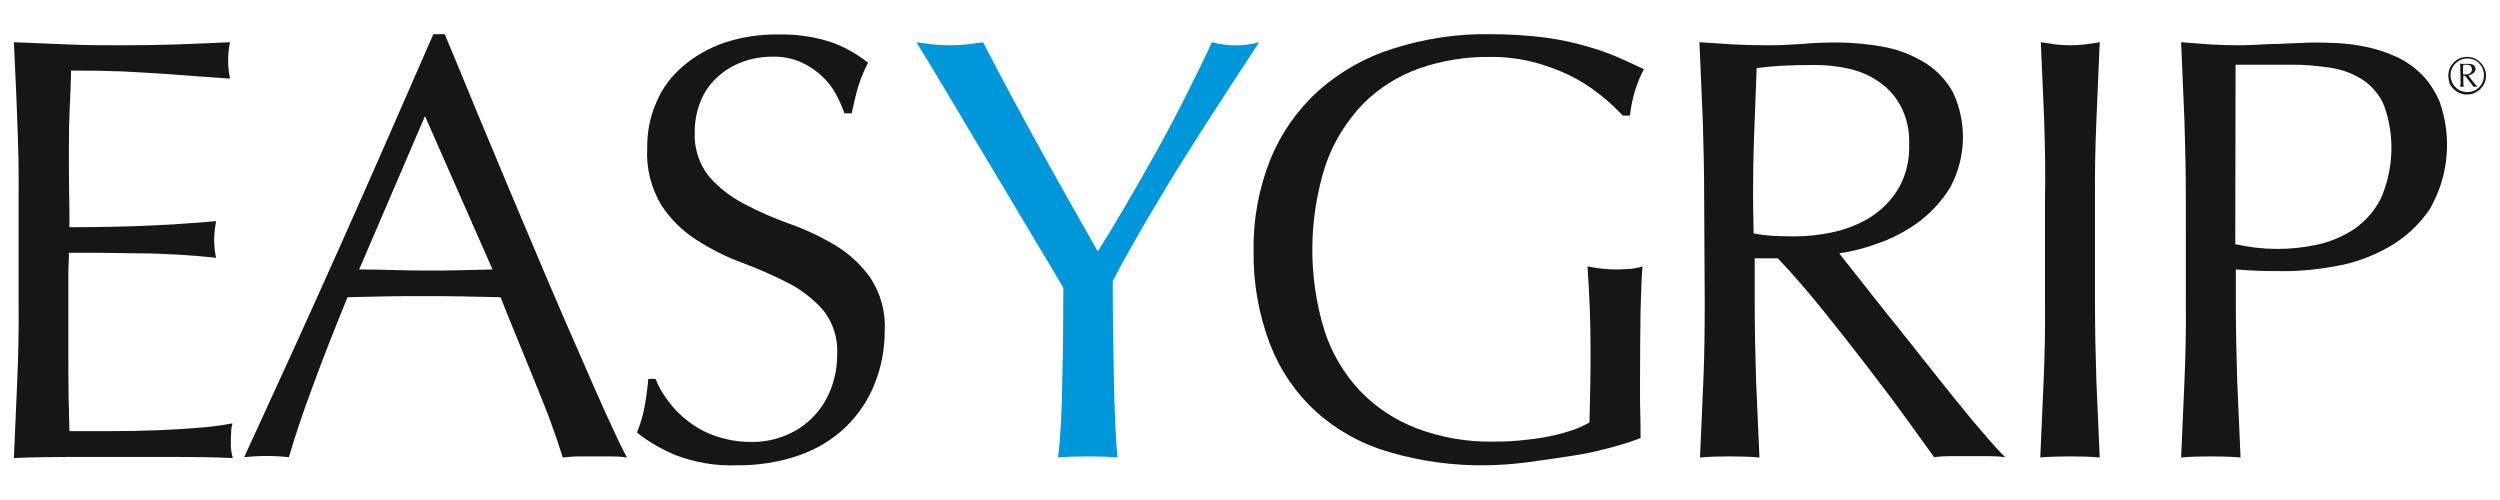 <?xml version="1.0" encoding="utf-8"?>
<!-- Generator: Adobe Illustrator 27.2.0, SVG Export Plug-In . SVG Version: 6.00 Build 0)  -->
<svg version="1.1" id="header" xmlns="http://www.w3.org/2000/svg" xmlns:xlink="http://www.w3.org/1999/xlink" x="0px" y="0px"
	 viewBox="0 0 900 180" style="enable-background:new 0 0 900 180;" xml:space="preserve">
<style type="text/css">
	.st0{fill:#161615;}
	.st1{fill:#0098DA;}
</style>
<g id="Raggruppa_2" transform="translate(-338.674 -187.061)">
	<g id="Raggruppa_1" transform="translate(338.674 187.061)">
		<path id="Tracciato_1" class="st0" d="M6.2,43.1C5.9,33.8,5.4,24.5,5,15.2c6.5,0.3,13,0.5,19.5,0.8s12.9,0.3,19.5,0.3
			c6.5,0,13-0.1,19.4-0.3c6.4-0.2,12.8-0.5,19.4-0.8c-0.9,4.3-0.9,8.7,0,13.1c-4.6-0.3-8.9-0.6-12.7-0.9c-3.8-0.3-7.9-0.6-12.2-0.9
			c-4.3-0.3-9-0.5-14-0.8c-5.1-0.2-11.2-0.3-18.3-0.3c-0.1,4.6-0.3,9.1-0.5,13.3c-0.2,4.2-0.3,9-0.3,14.4c0,5.7,0,11.2,0.1,16.5
			c0.1,5.4,0.1,9.4,0.1,12.2c6.4,0,12.1-0.1,17.2-0.2c5.1-0.1,9.7-0.3,13.9-0.5c4.2-0.2,8.1-0.4,11.6-0.7c3.6-0.2,6.9-0.5,10.1-0.8
			c-0.4,2.2-0.7,4.5-0.7,6.7c0,2.2,0.2,4.4,0.7,6.5c-3.8-0.4-8.2-0.8-13.2-1.1c-5-0.3-10-0.5-15-0.5c-5-0.1-9.7-0.1-14.1-0.2
			C31,91,27.5,91,24.8,91c0,1.3,0,2.7-0.1,4.2c-0.1,1.5-0.1,3.4-0.1,5.8v21.5c0,8.3,0,15.1,0.1,20.5c0.1,5.4,0.2,9.4,0.3,12.2h15.2
			c5.5,0,10.9-0.1,16.2-0.3c5.3-0.2,10.3-0.5,15-0.9c4.1-0.3,8.2-0.8,12.3-1.6c-0.3,1.1-0.5,2.2-0.5,3.4c-0.1,1.2-0.1,2.4-0.1,3.4
			c-0.1,1.9,0.2,3.8,0.7,5.7c-6.5-0.3-13-0.4-19.5-0.4H24.8c-6.5,0-13.1,0.1-19.8,0.4c0.4-9.3,0.8-18.5,1.2-27.7
			c0.4-9.2,0.6-18.6,0.5-28.2V71.4C6.8,61.8,6.6,52.4,6.2,43.1"/>
		<path id="Tracciato_2" class="st0" d="M225.7,164.7c-1.9-0.3-3.8-0.4-5.8-0.4h-11.5c-1.9,0-3.9,0.2-5.8,0.4
			c-1-3.3-2.4-7.4-4.1-12.1c-1.7-4.7-3.7-9.6-5.8-14.8c-2.1-5.1-4.2-10.4-6.4-15.7c-2.2-5.3-4.2-10.3-6.1-15.1
			c-4.6-0.1-9.4-0.2-14.1-0.3s-9.6-0.1-14.4-0.1c-4.5,0-8.9,0-13.3,0.1s-8.8,0.2-13.3,0.3c-4.6,11.3-8.9,22.1-12.6,32.3
			c-3.8,10.2-6.6,18.7-8.5,25.3c-5.4-0.6-10.7-0.6-16.1,0c11.7-25.4,23.2-50.6,34.4-75.7s22.4-50.6,33.7-76.6h4.1
			c3.5,8.4,7.3,17.5,11.3,27.3c4.1,9.8,8.2,19.7,12.4,29.7c4.2,10,8.4,19.9,12.6,29.8c4.2,9.9,8.2,19.1,11.9,27.5
			c3.7,8.5,7,16.1,10,22.7S223.8,161.2,225.7,164.7 M129.3,97c3.8,0,7.7,0.1,11.8,0.2c4.1,0.1,8,0.2,11.8,0.2c4.1,0,8.1,0,12.2-0.1
			c4.1-0.1,8.1-0.2,12.2-0.3L153,41.8L129.3,97z"/>
		<path id="Tracciato_3" class="st0" d="M240.6,144.4c2,2.8,4.4,5.2,7.2,7.3c3,2.3,6.3,4.1,9.9,5.3c4.1,1.4,8.3,2.1,12.6,2.1
			c4.4,0.1,8.9-0.8,12.9-2.5c7.4-3.1,13.2-9.2,16-16.8c1.5-3.9,2.2-8.1,2.2-12.3c0.3-5.7-1.5-11.4-5.1-15.9c-3.6-4-7.9-7.4-12.7-9.8
			c-5.3-2.7-10.8-5.1-16.4-7.2c-5.8-2.1-11.3-4.9-16.4-8.2c-5.1-3.2-9.4-7.5-12.7-12.5c-3.7-6.2-5.5-13.3-5.1-20.5
			c-0.1-5.7,1-11.4,3.3-16.6c2.1-5,5.4-9.4,9.5-12.9c4.4-3.8,9.4-6.6,14.9-8.5c6.3-2.1,12.9-3.1,19.6-3c6.1-0.1,12.2,0.7,18.1,2.5
			c5.1,1.7,9.9,4.3,14.1,7.7c-1.3,2.5-2.4,5.1-3.3,7.8c-0.9,2.8-1.7,6.2-2.6,10.4h-2.6c-0.8-2.3-1.8-4.5-2.9-6.6
			c-1.3-2.5-3-4.7-5-6.6c-2.2-2.1-4.7-3.8-7.5-5.1c-3.3-1.5-6.9-2.2-10.4-2.1c-3.8,0-7.6,0.6-11.2,2c-3.3,1.2-6.3,3.1-8.9,5.5
			c-2.6,2.4-4.6,5.3-5.9,8.6c-1.4,3.5-2.1,7.2-2.1,10.9c-0.3,5.8,1.5,11.5,5.1,16.1c3.6,4.1,7.9,7.4,12.7,9.9
			c5.3,2.8,10.8,5.2,16.4,7.2c5.7,2,11.2,4.6,16.4,7.7c5,3,9.3,7,12.7,11.8c3.7,5.7,5.5,12.4,5.1,19.1c0,6.5-1.2,12.9-3.6,18.9
			c-2.3,5.9-5.9,11.2-10.4,15.6c-4.8,4.6-10.5,8-16.8,10.2c-7.2,2.5-14.9,3.7-22.5,3.6c-7.5,0.3-14.9-1-21.9-3.6
			c-5-2.1-9.8-4.8-14-8.2c1.2-2.9,2.1-5.9,2.7-9c0.5-2.7,1-6.1,1.4-10.3h2.6C237.1,139.3,238.7,141.9,240.6,144.4"/>
		<path id="Tracciato_4" class="st1" d="M382.8,103.6c-1.5-2.5-3.6-6.1-6.4-10.8c-2.8-4.7-5.9-9.9-9.4-15.7
			c-3.4-5.7-7-11.7-10.8-18.1c-3.8-6.3-7.4-12.3-10.8-18.1c-3.4-5.7-6.5-10.9-9.2-15.4c-2.8-4.6-4.9-8-6.3-10.3c2,0.3,4,0.5,6,0.8
			c4,0.4,8,0.4,12,0c2-0.2,4-0.5,6-0.8c6.5,12.6,13.2,25,19.9,37.2c6.7,12.2,13.9,24.9,21.4,38.1c3.3-5.2,6.8-11,10.4-17.2
			c3.6-6.2,7.3-12.6,10.9-19.1c3.6-6.5,7.1-13.1,10.4-19.7c3.3-6.6,6.5-13,9.4-19.3c5.6,1.5,11.4,1.5,17,0
			c-7,10.6-13.2,20.2-18.7,28.7c-5.5,8.6-10.4,16.3-14.6,23.3c-4.2,7-7.9,13.2-11.1,18.8c-3.2,5.6-5.9,10.6-8.3,15.1
			c0,5.4,0,11.1,0.1,17.2s0.2,12.1,0.3,18c0.1,5.9,0.3,11.3,0.5,16.3c0.2,5,0.5,9,0.8,12.1c-3.3-0.3-6.9-0.4-10.7-0.4
			c-3.8,0-7.3,0.1-10.7,0.4c0.9-7.5,1.4-16.7,1.5-27.4C382.7,126.6,382.8,115.3,382.8,103.6z"/>
		<path id="Tracciato_5" class="st0" d="M575.9,34c-3.4-2.7-7-5-10.9-6.9c-4.2-2-8.7-3.7-13.3-4.8c-5.1-1.3-10.3-1.9-15.6-1.8
			c-8.5-0.1-17,1.3-25.1,4.1c-7.6,2.7-14.5,7-20.2,12.7c-6,6.2-10.6,13.6-13.5,21.8c-6.3,19.4-6.5,40.4-0.5,59.9
			c2.6,8.1,7,15.5,12.7,21.6c5.7,6,12.7,10.6,20.5,13.6c8.7,3.3,18,4.9,27.3,4.8c3,0,6.2-0.1,9.6-0.4c3.3-0.3,6.6-0.7,9.7-1.3
			c2.9-0.5,5.9-1.3,8.7-2.2c2.4-0.7,4.7-1.8,6.9-3c0.1-4.4,0.2-8.7,0.3-13.1c0.1-4.3,0.1-8.8,0.1-13.3c0-5.1-0.1-10.2-0.3-15.2
			c-0.2-5.1-0.5-9.9-0.8-14.6c3.4,0.7,6.9,1.1,10.4,1.1c1.6,0,3.2-0.1,4.8-0.2c1.5-0.1,3.1-0.4,4.6-0.9c-0.3,3.3-0.5,8.6-0.7,15.8
			c-0.1,7.2-0.2,16.6-0.2,28.4c0,2.9,0,5.8,0.1,8.8c0.1,3,0.1,5.9,0.1,8.8c-3,1.2-6.9,2.4-11.4,3.6c-4.8,1.3-9.7,2.3-14.6,3
			c-5.1,0.8-10.3,1.5-15.4,2.2c-4.7,0.6-9.3,0.9-14,1c-11.8,0.2-23.6-1.4-34.9-4.7c-9.8-2.8-18.8-7.7-26.4-14.5
			c-7.4-6.7-13.1-15.1-16.7-24.4c-4.1-10.8-6.1-22.2-5.9-33.7c-0.2-11.3,1.9-22.5,6.1-33c3.8-9.3,9.7-17.7,17.2-24.5
			c7.8-6.9,16.9-12.1,26.9-15.2c11.3-3.6,23.1-5.4,34.9-5.2c6.6,0,13.2,0.4,19.7,1.2c5.1,0.7,10.2,1.7,15.2,3.2
			c4,1.1,7.8,2.5,11.6,4.1c3.3,1.5,6.3,2.8,8.9,4.1c-1.3,2.5-2.4,5.1-3.2,7.8c-0.9,2.9-1.5,5.9-1.8,8.9h-2.6
			C581.6,38.9,578.9,36.3,575.9,34"/>
		<path id="Tracciato_6" class="st0" d="M613.5,71.6c0-9.6-0.2-19-0.5-28.2c-0.4-9.2-0.8-18.6-1.2-28.2c4.2,0.3,8.3,0.5,12.4,0.8
			c4.1,0.2,8.2,0.3,12.4,0.3c4.2,0,8.3-0.2,12.4-0.5c4.1-0.4,8.2-0.5,12.4-0.5c5.9,0,11.7,0.6,17.4,1.7c5.1,1,10,3,14.5,5.8
			c4.1,2.6,7.5,6.3,9.8,10.5c5.1,10.9,4.7,23.7-1.1,34.3c-3,4.8-6.8,9-11.4,12.4c-4.4,3.2-9.3,5.8-14.5,7.6c-4.5,1.7-9.2,2.9-14,3.6
			c1.7,2.2,4.1,5.2,7.2,9.1c3,3.9,6.5,8.2,10.2,12.9c3.8,4.7,7.7,9.6,11.8,14.8c4.1,5.1,8,10.1,11.8,14.8c3.8,4.7,7.3,9,10.7,12.9
			c3.3,3.9,6,6.9,8.1,8.9c-2.2-0.3-4.3-0.4-6.5-0.4h-12.8c-2.1,0-4.2,0.1-6.3,0.4c-2.2-3-5.5-7.6-9.9-13.7
			c-4.4-6.1-9.3-12.6-14.7-19.6c-5.4-7-10.8-13.9-16.4-20.8c-5.6-6.9-10.7-12.7-15.3-17.5h-8.3V109c0,9.6,0.2,19,0.5,28.3
			c0.4,9.3,0.8,18.4,1.2,27.4c-3.3-0.3-6.9-0.4-10.7-0.4c-3.8,0-7.3,0.1-10.7,0.4c0.4-9,0.8-18.1,1.2-27.4
			c0.4-9.3,0.5-18.7,0.5-28.3L613.5,71.6z M631.3,84c2.2,0.5,4.4,0.7,6.6,0.9c2.4,0.1,5,0.2,7.9,0.2c4.7,0,9.4-0.5,14-1.5
			c4.7-1,9.3-2.8,13.4-5.3c4.1-2.6,7.6-6.1,10.1-10.2c2.9-4.9,4.2-10.5,4-16.2c0.2-4.9-0.9-9.7-3.2-14c-2-3.6-4.8-6.6-8.2-8.8
			c-3.3-2.2-7-3.7-10.9-4.5c-3.8-0.8-7.7-1.2-11.5-1.2c-5.1,0-9.3,0.1-12.6,0.3c-3.3,0.2-6.2,0.5-8.5,0.8c-0.3,8-0.6,15.9-0.9,23.7
			c-0.3,7.8-0.4,15.7-0.4,23.5L631.3,84z"/>
		<path id="Tracciato_7" class="st0" d="M735.9,43.4c-0.4-9.2-0.8-18.6-1.2-28.2c1.9,0.3,3.7,0.5,5.4,0.8c3.5,0.4,7,0.4,10.4,0
			c1.7-0.2,3.6-0.5,5.4-0.8c-0.4,9.6-0.8,19-1.2,28.2c-0.4,9.2-0.6,18.6-0.5,28.2V109c0,9.6,0.2,19,0.5,28.3
			c0.4,9.3,0.8,18.4,1.2,27.4c-3.3-0.3-6.9-0.4-10.7-0.4c-3.8,0-7.3,0.1-10.7,0.4c0.4-9,0.8-18.1,1.2-27.4
			c0.4-9.3,0.6-18.7,0.5-28.3V71.6C736.4,62,736.2,52.6,735.9,43.4"/>
		<path id="Tracciato_8" class="st0" d="M786.9,71.6c0-9.6-0.2-19-0.5-28.2c-0.4-9.2-0.8-18.6-1.2-28.2c3.5,0.3,7,0.5,10.5,0.8
			c3.5,0.2,7.1,0.3,10.5,0.3c1.7,0,3.8-0.1,6.3-0.2c2.5-0.1,5-0.3,7.5-0.3c2.5-0.1,5-0.2,7.3-0.3c2.3-0.1,4.3-0.2,5.9-0.2
			c2.2,0,4.8,0.1,8.1,0.2c3.4,0.2,6.8,0.6,10.1,1.3c3.6,0.7,7.1,1.8,10.5,3.3c3.5,1.5,6.7,3.6,9.5,6.3c3,2.9,5.3,6.5,6.9,10.3
			c4.5,12.8,3.2,26.9-3.6,38.6c-3.9,5.8-9.1,10.5-15.2,13.9c-6,3.3-12.4,5.6-19.1,6.7c-5.9,1.1-11.9,1.7-17.9,1.7
			c-3.3,0-6.4,0-9.1-0.1s-5.6-0.3-8.5-0.5v12c0,9.6,0.2,19,0.5,28.3c0.4,9.3,0.8,18.4,1.2,27.4c-3.3-0.3-6.9-0.4-10.7-0.4
			s-7.3,0.1-10.7,0.4c0.4-9,0.8-18.1,1.2-27.4c0.4-9.3,0.6-18.7,0.5-28.3L786.9,71.6z M804.7,87.9c9.7,2.2,19.7,2.3,29.4,0.2
			c4.7-1,9.2-2.9,13.2-5.5c4.1-2.8,7.5-6.6,9.8-11.1c4.6-10.6,5.1-22.5,1.2-33.4c-1.5-3.7-4.1-6.8-7.3-9.1
			c-3.4-2.3-7.3-3.8-11.4-4.5c-5-0.8-10.1-1.3-15.2-1.2h-19.6L804.7,87.9z"/>
		<path id="Tracciato_9" class="st0" d="M881.4,27.2c0-0.9,0.2-1.8,0.5-2.6c0.7-1.6,2-2.9,3.6-3.6c1.7-0.7,3.6-0.7,5.3,0
			c1.6,0.7,2.9,2,3.6,3.6c1.5,3.4-0.1,7.3-3.5,8.8c0,0-0.1,0-0.1,0.1c-1.7,0.7-3.6,0.7-5.3,0c-0.8-0.3-1.5-0.8-2.2-1.4
			c-0.6-0.6-1.1-1.3-1.5-2.1C881.6,29,881.4,28.1,881.4,27.2 M882.2,27.1c0,0.8,0.2,1.6,0.5,2.4c0.3,0.7,0.7,1.4,1.3,1.9
			c0.5,0.6,1.2,1,1.9,1.3c1.5,0.6,3.2,0.6,4.7,0c0.7-0.3,1.4-0.8,1.9-1.3c2.3-2.4,2.3-6.2,0-8.6c-0.5-0.6-1.2-1-1.9-1.3
			c-1.5-0.6-3.2-0.6-4.7,0c-0.7,0.3-1.4,0.8-1.9,1.3C882.8,24,882.2,25.5,882.2,27.1 M885.7,25.4c0-0.4,0-0.9,0-1.3
			c0-0.5-0.1-0.9-0.1-1.2c0.3,0,0.5,0,0.8,0.1c0.3,0,0.5,0,0.8,0c0.3,0,0.5,0,0.8,0c0.3,0,0.5,0,0.8,0c0.3,0,0.6,0,0.9,0.1
			c0.3,0.1,0.5,0.2,0.8,0.3c0.2,0.2,0.4,0.4,0.5,0.6c0.1,0.3,0.2,0.6,0.2,0.8c0,0.4-0.1,0.7-0.3,1c-0.2,0.3-0.4,0.5-0.7,0.7
			c-0.3,0.2-0.5,0.3-0.8,0.4c-0.3,0.1-0.5,0.2-0.8,0.2c0.2,0.3,0.5,0.7,0.8,1.1c0.3,0.4,0.6,0.8,0.9,1.2c0.3,0.4,0.6,0.8,0.9,1.1
			c0.2,0.3,0.4,0.5,0.7,0.7v0.1l-0.4-0.1c-0.1,0-0.2,0-0.3,0c-0.2,0-0.5,0-0.7,0.1c-0.5-0.7-1-1.4-1.5-2c-0.5-0.7-1-1.3-1.6-2h-0.6
			v1.3c0,0.9,0,1.8,0.1,2.7c-0.4-0.1-0.8-0.1-1.2,0c0-0.4,0.1-0.9,0.1-1.3s0-0.9,0-1.3L885.7,25.4z M886.7,26.7
			c0.1,0,0.2,0.1,0.3,0.1c0.1,0,0.3,0,0.5,0c0.3,0,0.6,0,0.9-0.1c0.3-0.1,0.5-0.2,0.8-0.3c0.2-0.2,0.4-0.4,0.5-0.6
			c0.1-0.3,0.2-0.6,0.2-0.9c0-0.4-0.2-0.9-0.5-1.2c-0.4-0.3-0.8-0.4-1.3-0.4c-0.2,0-0.5,0-0.7,0c-0.2,0-0.4,0-0.6,0.1
			c0,0.3-0.1,0.6-0.1,0.9c0,0.3,0,0.6,0,0.9L886.7,26.7z"/>
	</g>
</g>
</svg>
